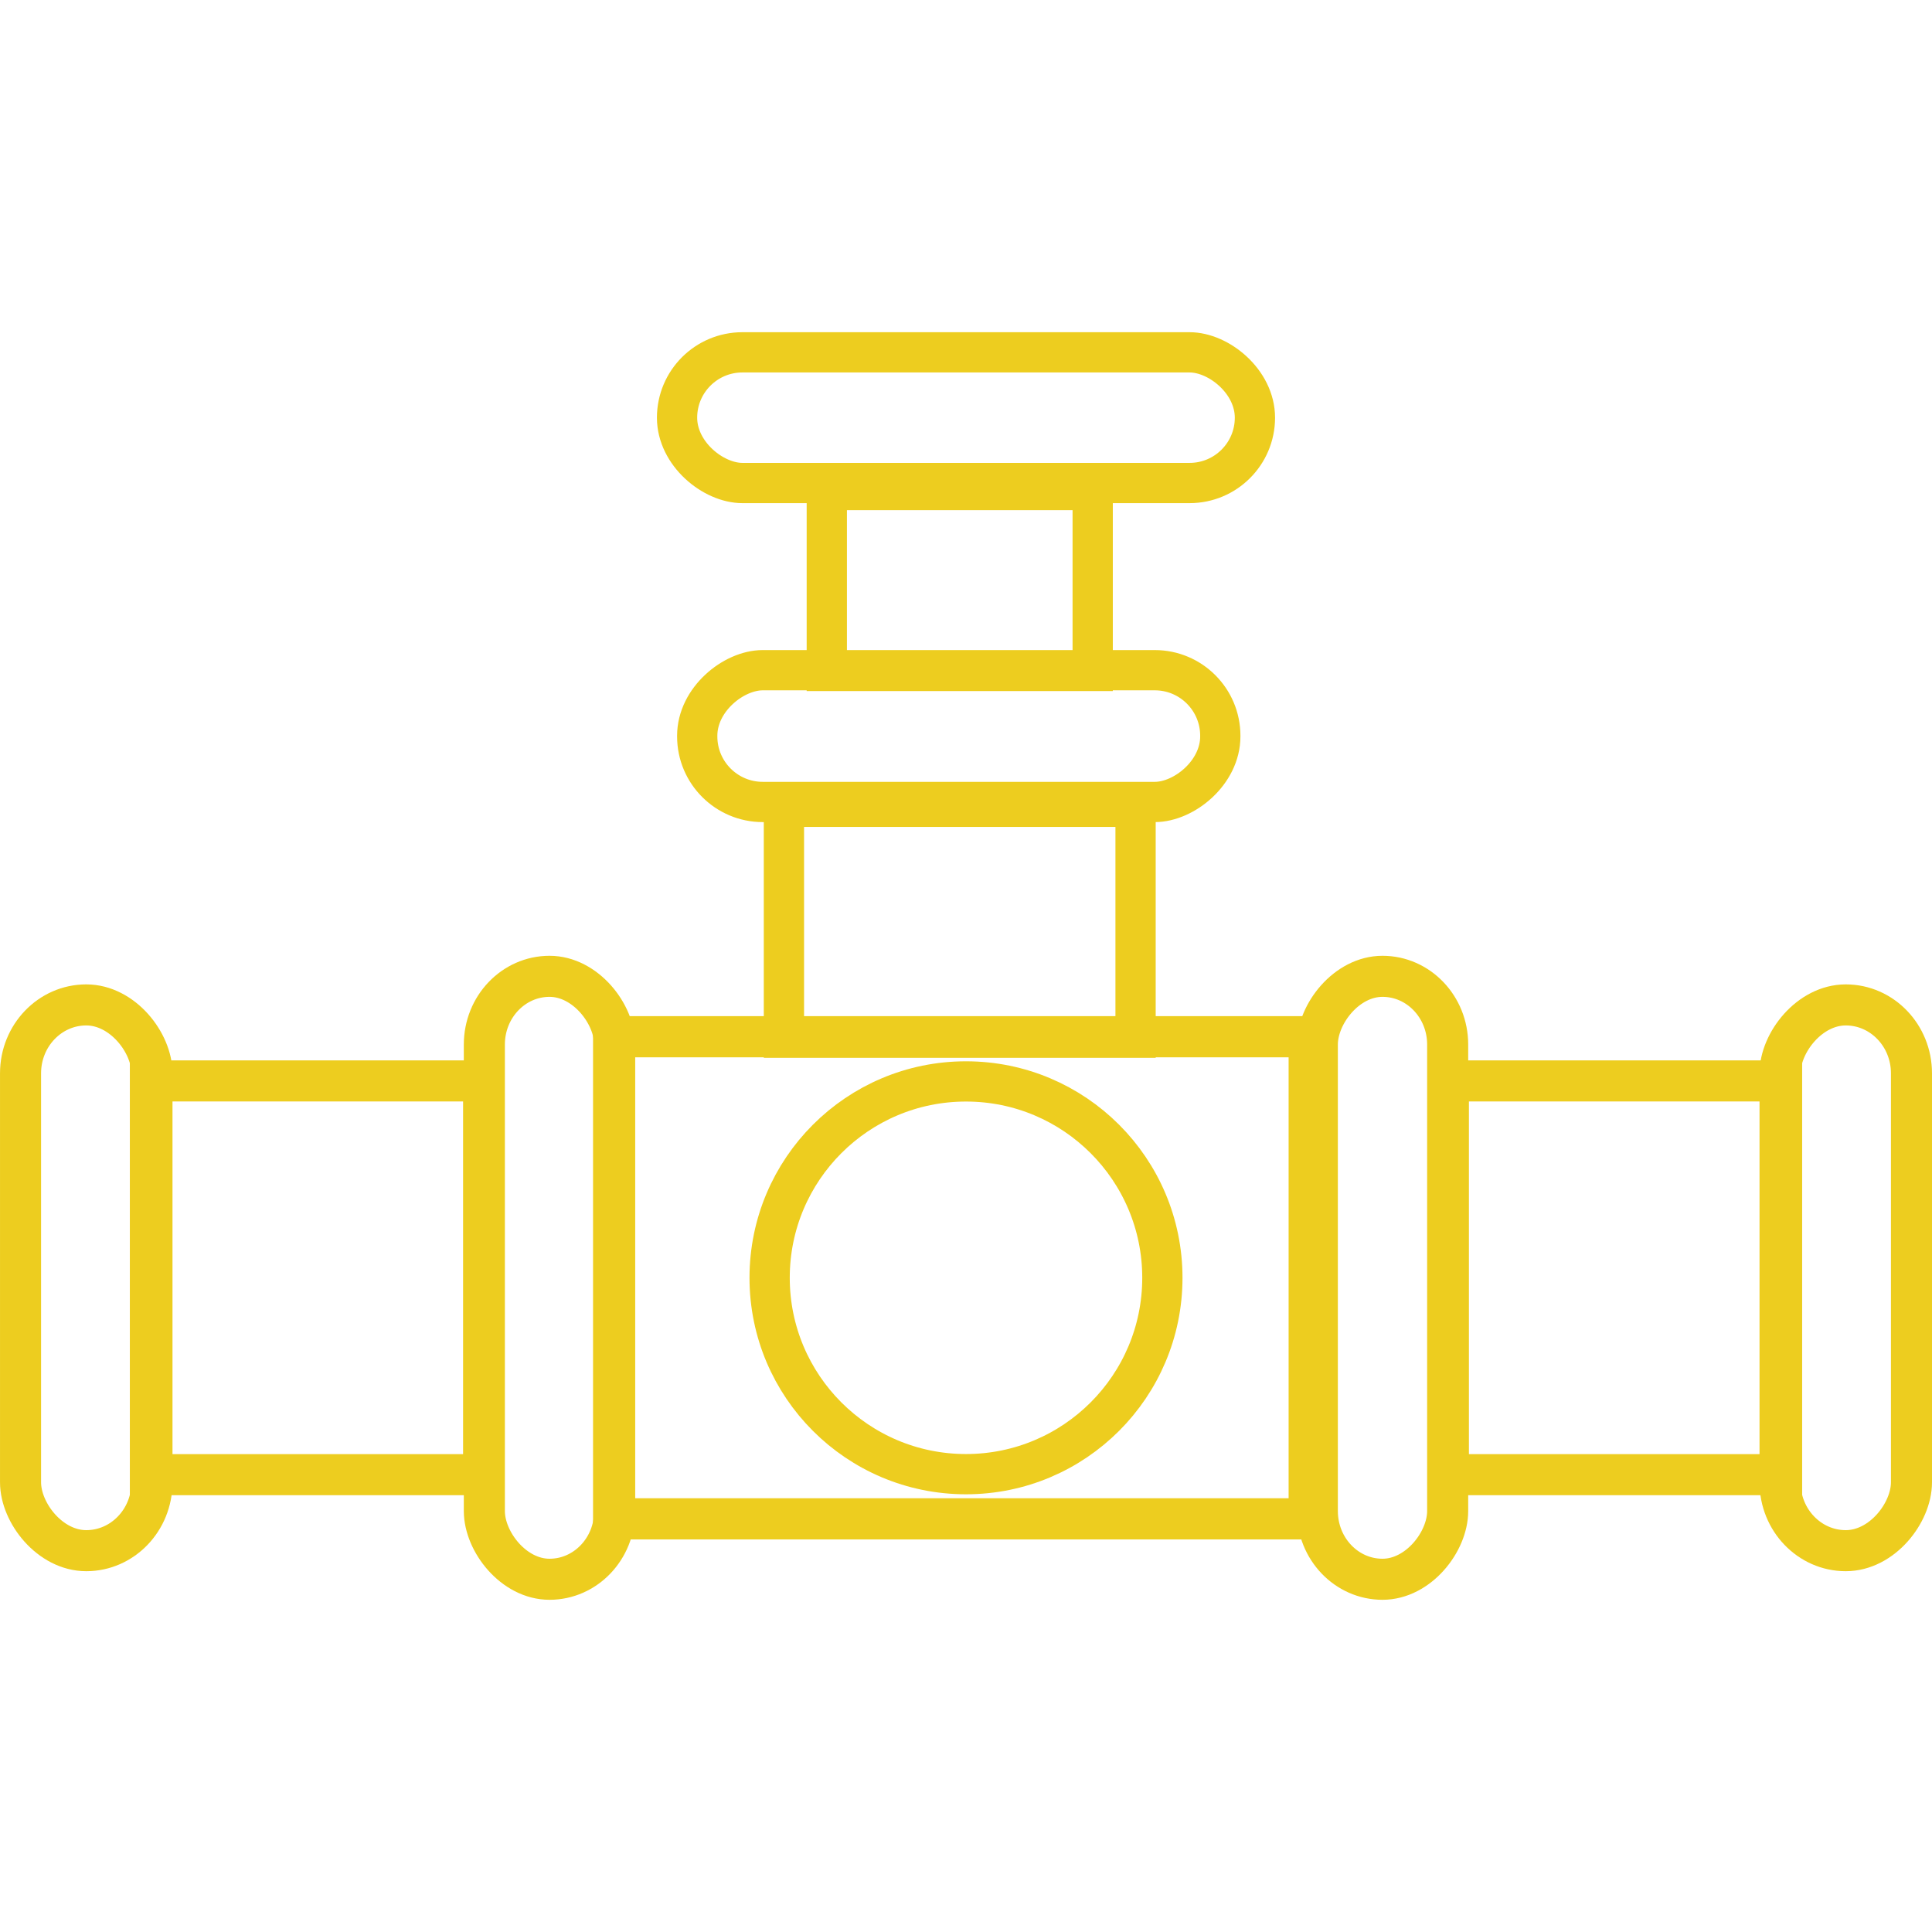 <?xml version="1.0" encoding="UTF-8" standalone="no"?>
<!-- Created with Inkscape (http://www.inkscape.org/) -->

<svg
   width="120"
   height="120"
   viewBox="0 0 120 120"
   version="1.1"
   id="svg1"
   xmlns="http://www.w3.org/2000/svg"
   xmlns:svg="http://www.w3.org/2000/svg">
  <defs
     id="defs1" />
  <g
     id="layer1">
    <g
       id="g11"
       transform="translate(0,-12.159)">
      <g
         id="g9"
         transform="translate(0.272,24.184)">
        <g
           id="g8"
           transform="translate(-0.137,30.721)">
          <rect
             style="fill:none;stroke:#edcd1f;stroke-width:2.55;stroke-dasharray:none"
             id="rect1"
             width="8.163"
             height="33.898"
             x="1.141"
             y="19.671"
             ry="4.247" />
          <rect
             style="fill:none;stroke:#edcd1f;stroke-width:2.55;stroke-dasharray:none"
             id="rect2"
             width="20.698"
             height="24.456"
             x="9.205"
             y="24.392"
             ry="0" />
          <rect
             style="fill:none;stroke:#edcd1f;stroke-width:2.55;stroke-dasharray:none"
             id="rect3"
             width="8.095"
             height="37.45"
             x="29.949"
             y="17.895"
             ry="4.235" />
          <rect
             style="fill:none;stroke:#edcd1f;stroke-width:2.55;stroke-dasharray:none"
             id="rect1-8"
             width="8.163"
             height="33.898"
             x="-118.59"
             y="19.671"
             ry="4.247"
             transform="scale(-1,1)" />
          <rect
             style="fill:none;stroke:#edcd1f;stroke-width:2.55;stroke-dasharray:none"
             id="rect2-8"
             width="20.698"
             height="24.456"
             x="-110.525"
             y="24.392"
             ry="0"
             transform="scale(-1,1)" />
          <rect
             style="fill:none;stroke:#edcd1f;stroke-width:2.55;stroke-dasharray:none"
             id="rect3-2"
             width="8.095"
             height="37.45"
             x="-89.782"
             y="17.895"
             ry="4.235"
             transform="scale(-1,1)" />
          <rect
             style="fill:none;stroke:#edcd1f;stroke-width:2.558;stroke-dasharray:none"
             id="rect4"
             width="43.203"
             height="29.945"
             x="37.979"
             y="21.647"
             ry="0" />
        </g>
        <circle
           style="fill:none;stroke:#edcd1f;stroke-width:2.5;stroke-dasharray:none"
           id="path4"
           cx="59.728"
           cy="67.341"
           r="12.197" />
      </g>
      <g
         id="g10"
         transform="translate(-0.389,7.024)">
        <rect
           style="fill:none;stroke:#edcd1f;stroke-width:2.5;stroke-dasharray:none"
           id="rect1-1"
           width="8.185"
           height="32.489"
           x="46.762"
           y="-76.184"
           ry="4.071"
           transform="rotate(90)" />
        <rect
           style="fill:none;stroke:#edcd1f;stroke-width:2.5;stroke-dasharray:none"
           id="rect3-2-5"
           width="8.117"
           height="35.893"
           x="-35.136"
           y="-78.335"
           ry="4.059"
           transform="matrix(0,-1,-1,0,0,0)" />
        <rect
           style="fill:none;stroke:#edcd1f;stroke-width:2.5;stroke-dasharray:none"
           id="rect5"
           width="21.841"
           height="14.339"
           x="49.08"
           y="55.247" />
        <rect
           style="fill:none;stroke:#edcd1f;stroke-width:2.5;stroke-dasharray:none"
           id="rect7"
           width="16.515"
           height="11.236"
           x="51.743"
           y="35.572"
           ry="0" />
      </g>
    </g>
  </g>
</svg>
